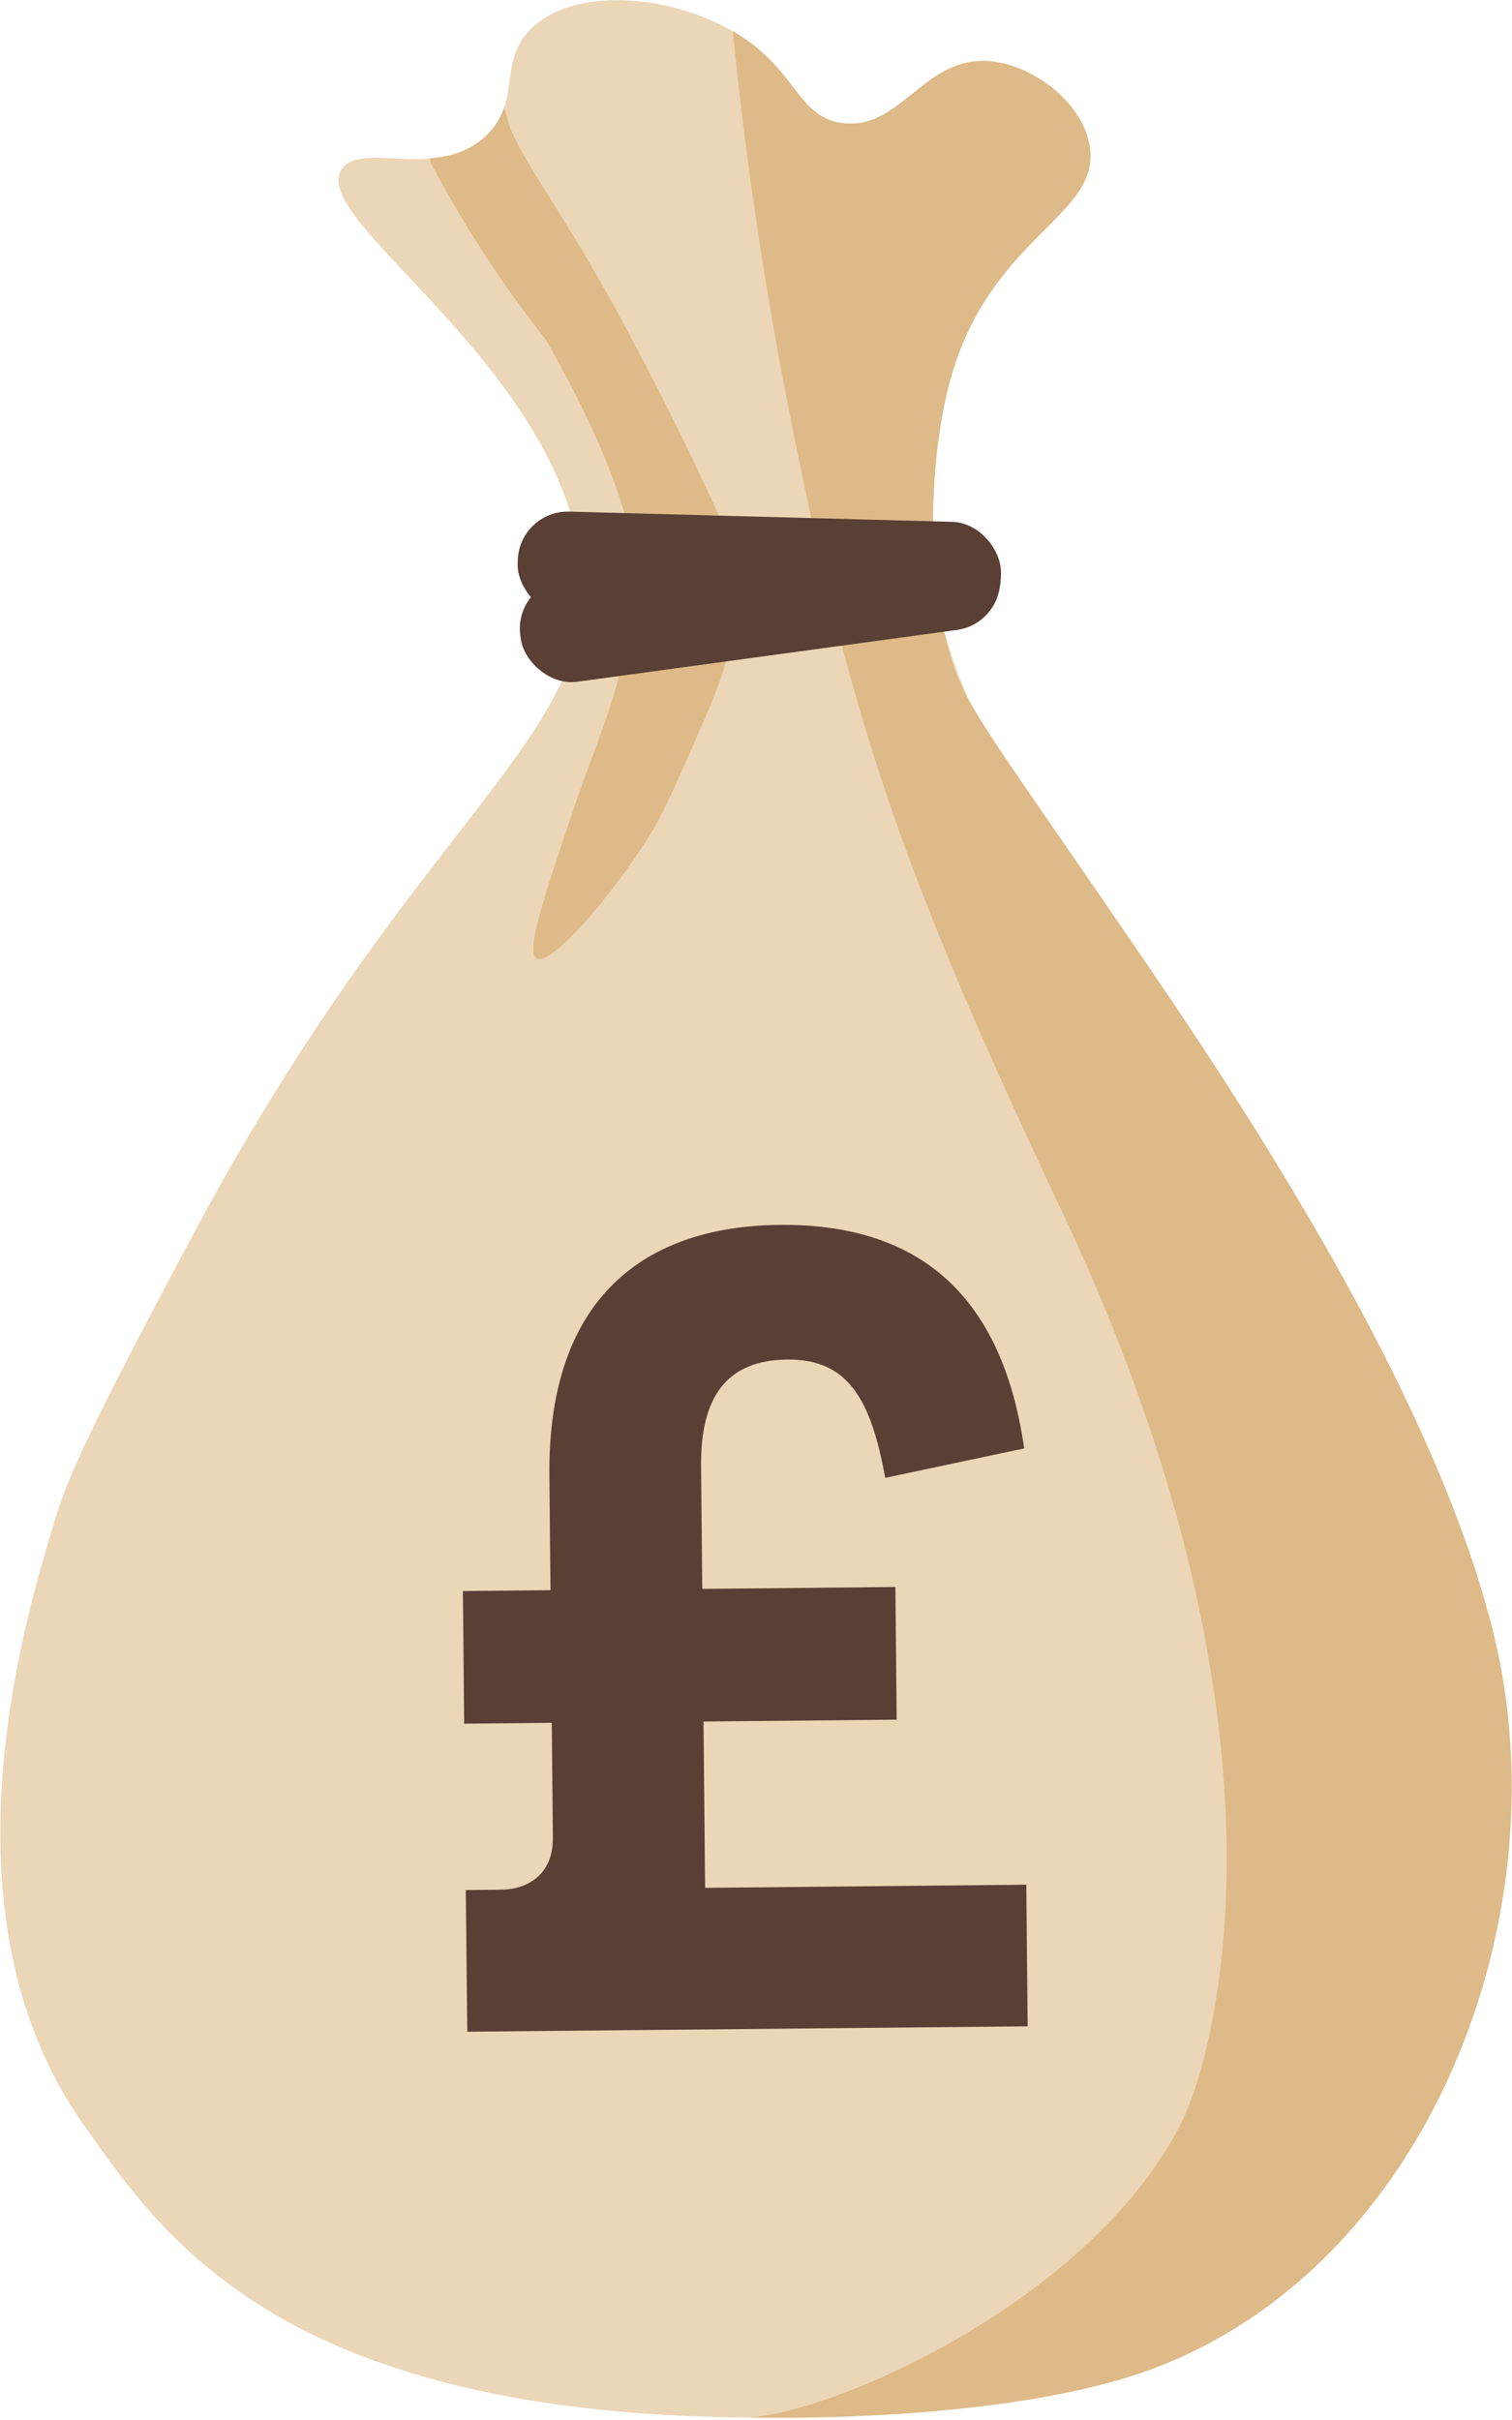 <svg id="Layer_1" data-name="Layer 1" xmlns="http://www.w3.org/2000/svg" viewBox="0 0 422 675"><defs><style>.cls-1{fill:#ebd6b7;}.cls-2{fill:#ddba87;}.cls-3{fill:#5a3f35;}</style></defs><title>ISA-Page-3</title><path class="cls-1" d="M393.74,588.51c-27.8,42.08-51.74,86.9-184.89,85.83C77.46,673.29,44.91,623,23.57,593-1.68,557.63-8.79,504.47,13.28,430.85c4.54-15.18,4.4-18.7,40.39-86.06,64.7-121.13,116.23-139.6,108.23-190.38C153.22,99.58,85.28,60.79,95.5,47c3.71-5,14.06-2,24.48-2.79,5.69-.43,11.36-2,16-6.62a18.78,18.78,0,0,0,4.74-7.61c2.46-7.37.58-15,7.38-21.83,11.87-11.9,38.53-9.82,56.4.58,18.1,10.51,17.78,24.07,30.7,25.65,16.08,1.93,22.58-18.39,40.44-17.31,12.21.71,26.22,11.23,28.42,23.42,3.49,19.36-26.18,24.78-38,62.57-6,19.31-5.76,41.91-5.64,47a77.17,77.17,0,0,0,1.73,20.66c6.42,26.66,19.23,49.61,68.89,132,33,54.8,43.8,52.53,64.17,124.34C414.49,494.91,417.63,552.34,393.74,588.51Z"/><path class="cls-2" d="M416.83,455.56c19.56,79.49-18.44,176.57-95.14,205.19-42,15.67-112.84,13.59-112.84,13.59,23.73-1.26,95.59-32.27,120.92-82.28,7.87-15.54,36.78-105.72-33.44-254.31-44.53-94.24-58.95-136.5-76.07-223.06-8.86-44.78-13.34-81.94-15.72-106,18.08,10.52,17.78,24.09,30.69,25.65,16.09,2,22.58-18.38,40.44-17.31,12.2.73,26.23,11.23,28.42,23.42,3.5,19.36-26.18,24.8-38,62.59-6,19.3-5.77,41.89-5.66,47a78.2,78.2,0,0,0,1.73,20.67c6.44,26.65,3.39,18.32,57.65,97.81C354.18,318.74,401.48,393.17,416.83,455.56Z"/><path class="cls-3" d="M130,527.21l9.72-.09c7.2-.07,14.69-3.91,14.59-14.56l-.31-32-24.45.24-.35-37,24.44-.24-.3-32c-.48-49.83,26.91-69.53,64.21-69.89s61.92,17.9,68.3,62.35l-38.78,8.21c-4-21.9-10.35-33.13-27.28-33S195.48,389.6,195.67,409L196,443.2l53.91-.52.35,37-53.91.52.45,46.39,89.64-.87.38,39.5-156.4,1.5Z"/><path class="cls-2" d="M204,163.85c-2.6-7.72-10.64-9.15-16.33-6.46-5.79-.15-11.76,3.5-11.81,11-.1,16.76-7.73,34.81-13.65,51.2-1.35,3.75-.93,2.54-2.58,7.45-7.75,23.05-12.94,38.47-9.87,40.31,3.87,2.32,20.71-17,31.68-34.52,3.83-6.13,7.87-15.45,16-34.1C200.17,192.26,207.6,174.63,204,163.85Z"/><path class="cls-2" d="M142.31,35.6c6.22,14.1,16.48,25.28,35.71,62.19,3.27,6.28,4.9,9.4,6.66,12.84,7.46,14.75,13.3,27.25,17.45,36.43a7,7,0,0,1,.24,7.44c-1.79,3.65-6.39,4.87-9,7.63-4.52,4.68-5.8,12.11-7,18.24-.81,4.19-7.61,3.28-7.4-.93,1.51-30.84-11.89-58.31-26.53-84.59-.07-.1-.18-.22-.25-.32a322.86,322.86,0,0,1-31.8-48.79,4.26,4.26,0,0,1-.42-1.58c5.69-.43,11.36-2,16-6.62a18.78,18.78,0,0,0,4.74-7.61"/><rect class="cls-3" x="144.48" y="144.12" width="134.92" height="28.94" rx="13.97" transform="translate(4.3 -5.59) rotate(1.53)"/><rect class="cls-3" x="144.67" y="154.14" width="134.92" height="28.94" rx="13.97" transform="translate(-20.85 30.22) rotate(-7.77)"/></svg>